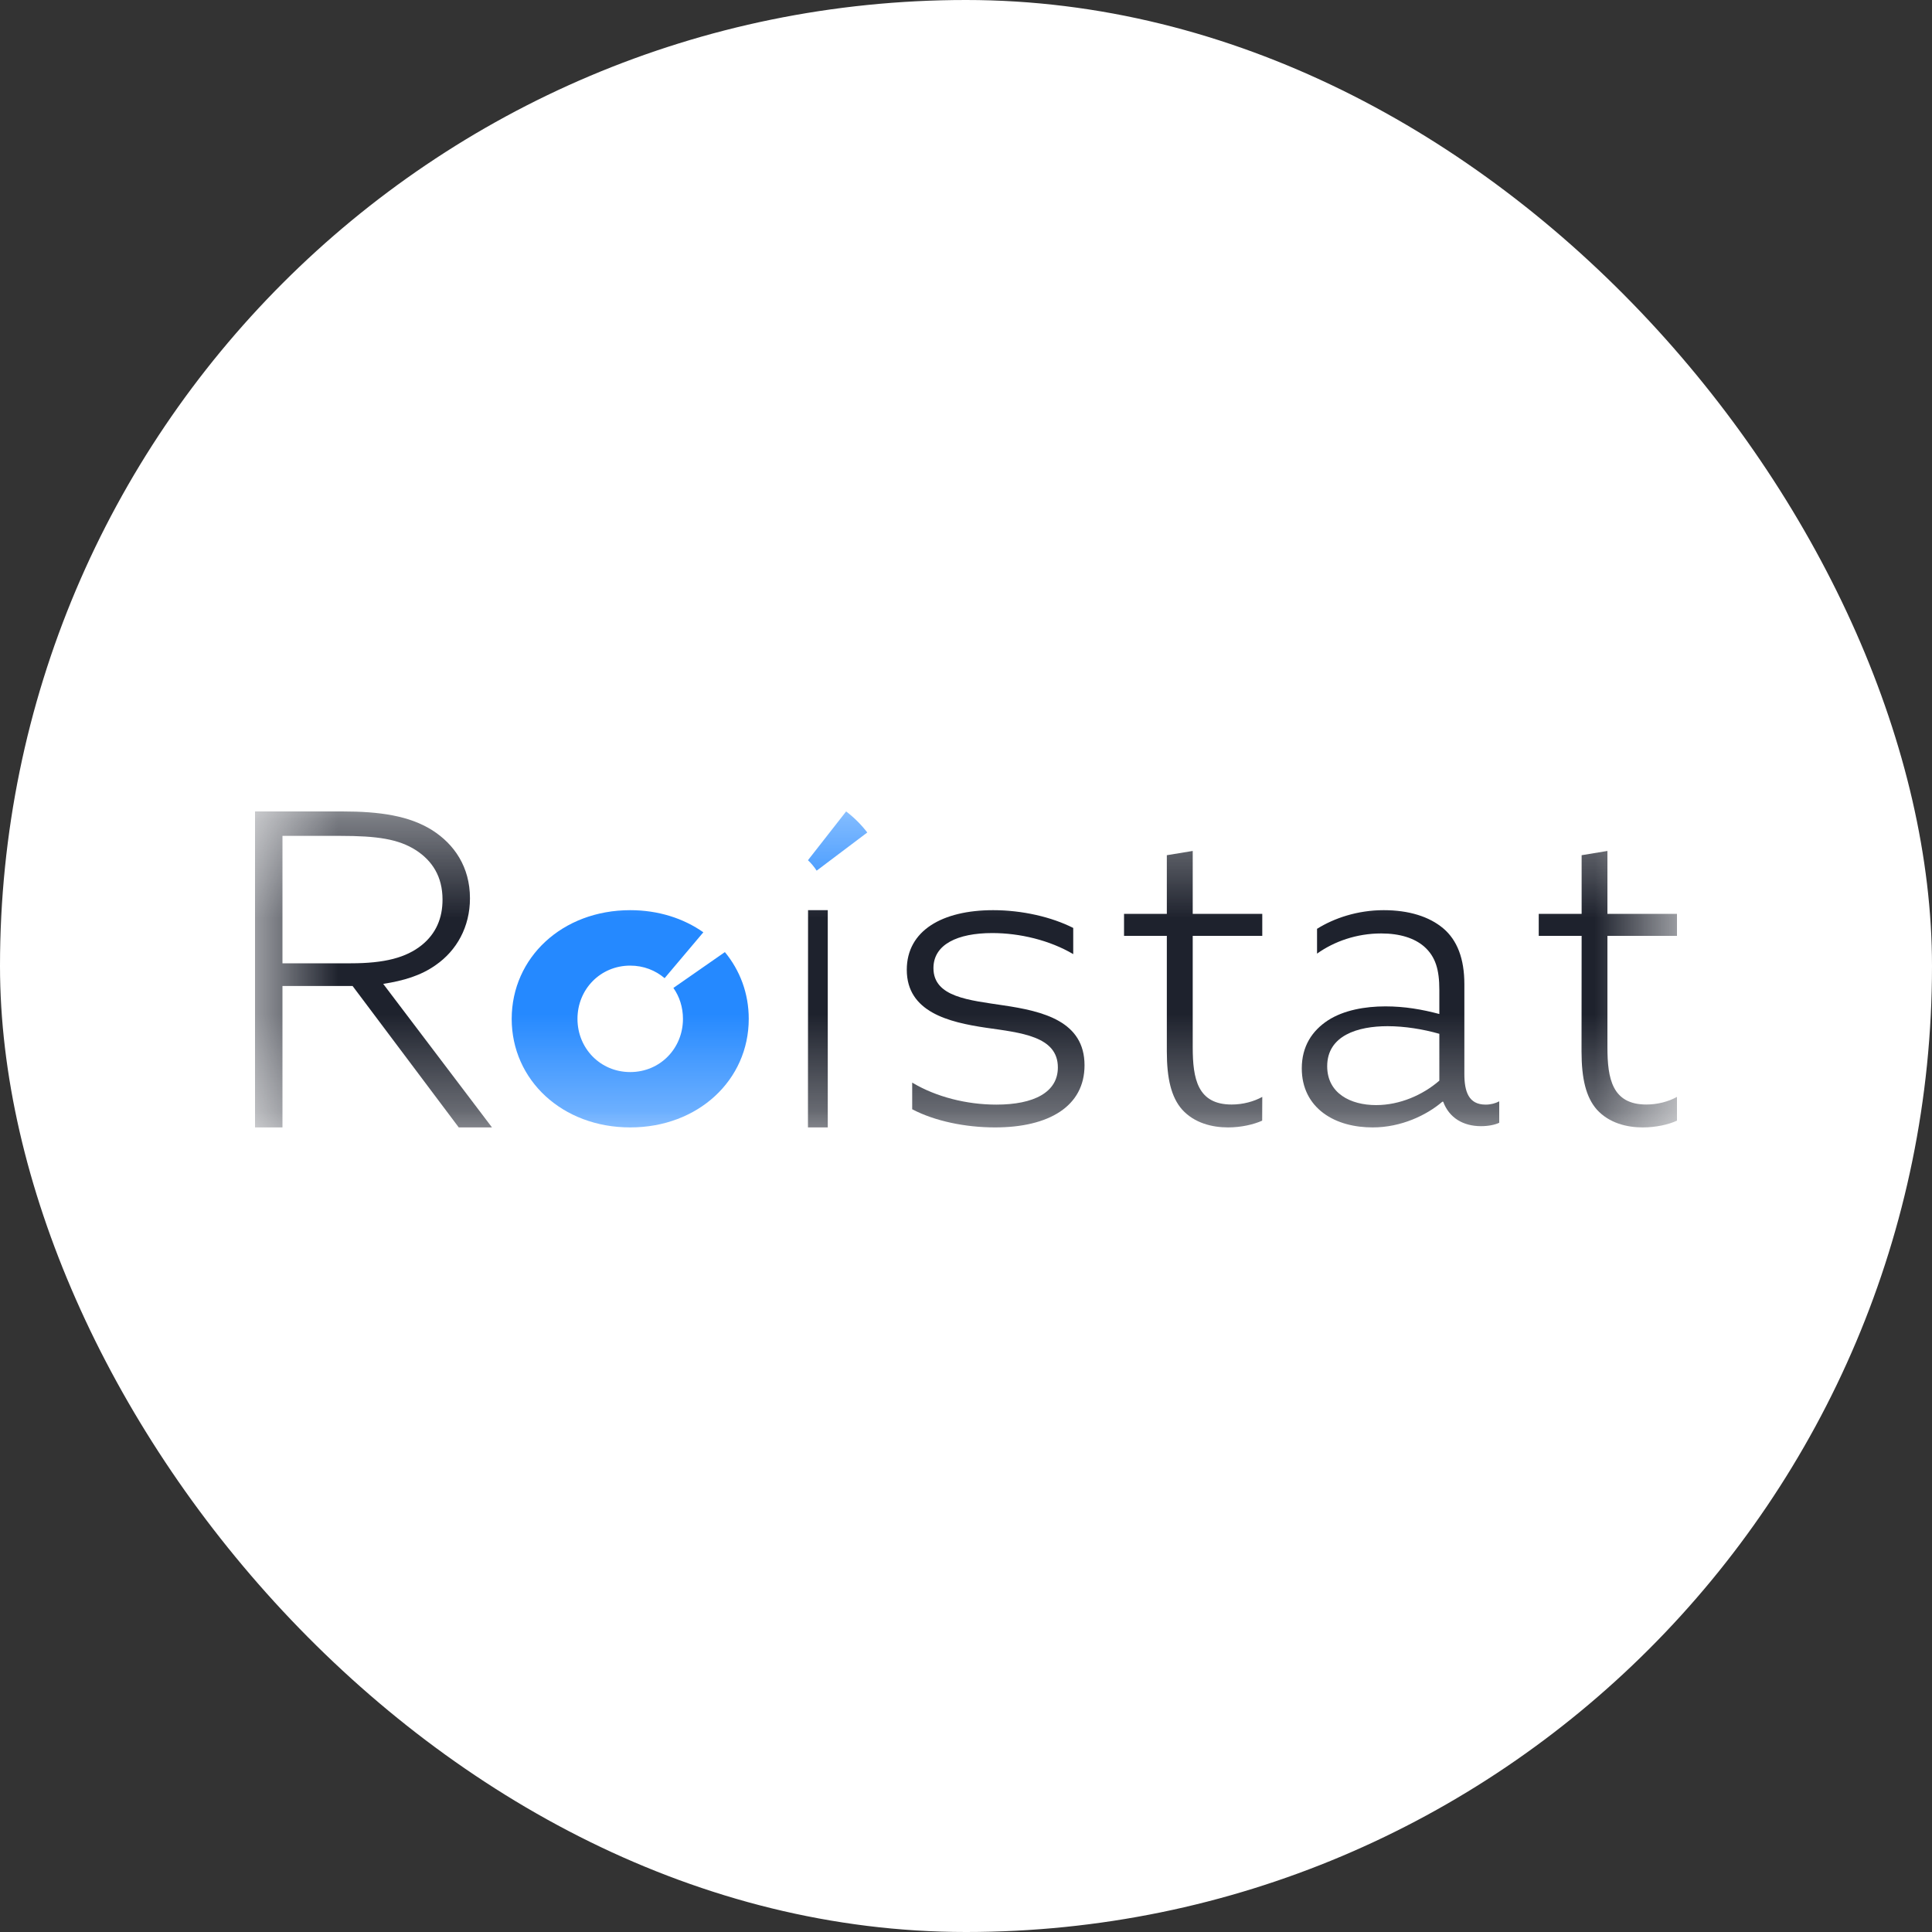 <?xml version="1.0" encoding="UTF-8"?> <svg xmlns="http://www.w3.org/2000/svg" width="20" height="20" viewBox="0 0 20 20" fill="none"><rect x="0" y="0" width="20" height="20" fill="#333333" stroke="none"/><rect width="20" height="20" rx="10" fill="white"></rect><g clip-path="url(#clip0_2455_2924)"><mask id="mask0_2455_2924" style="mask-type:luminance" maskUnits="userSpaceOnUse" x="2" y="8" width="16" height="4"><path fill-rule="evenodd" clip-rule="evenodd" d="M2.64 8.4H17.36V11.671H2.64V8.4Z" fill="white"></path></mask><g mask="url(#mask0_2455_2924)"><path fill-rule="evenodd" clip-rule="evenodd" d="M3.632 9.972C3.981 9.972 4.204 9.914 4.367 9.783C4.512 9.665 4.581 9.507 4.581 9.313C4.581 9.073 4.474 8.911 4.307 8.802C4.125 8.685 3.902 8.653 3.525 8.653H2.924L2.924 9.972H3.632ZM2.64 8.4L3.543 8.4C3.934 8.4 4.237 8.445 4.474 8.594C4.702 8.739 4.865 8.974 4.865 9.299C4.865 9.597 4.726 9.841 4.511 9.99C4.358 10.099 4.176 10.153 3.967 10.185L5.093 11.671L4.749 11.671L3.65 10.207H2.924L2.924 11.671H2.64L2.64 8.4Z" fill="#1E222D"></path><path fill-rule="evenodd" clip-rule="evenodd" d="M8.365 9.422H8.569L8.569 11.671H8.364L8.365 9.422Z" fill="#1E222D"></path><path fill-rule="evenodd" clip-rule="evenodd" d="M9.443 11.207C9.691 11.356 10.009 11.435 10.314 11.435C10.702 11.435 10.951 11.308 10.951 11.05C10.951 10.726 10.567 10.691 10.206 10.639C9.822 10.582 9.387 10.477 9.387 10.039C9.387 9.632 9.757 9.422 10.281 9.422C10.581 9.422 10.885 9.492 11.11 9.606L11.11 9.877C10.866 9.733 10.557 9.659 10.272 9.659C9.911 9.659 9.663 9.777 9.663 10.022C9.663 10.324 10.038 10.354 10.384 10.407C10.801 10.468 11.227 10.573 11.227 11.028C11.227 11.453 10.857 11.671 10.3 11.671C9.995 11.671 9.677 11.606 9.443 11.483V11.207Z" fill="#1E222D"></path><path fill-rule="evenodd" clip-rule="evenodd" d="M12.079 10.884L12.079 9.688H11.636L11.636 9.46H12.079V8.853L12.347 8.809V9.46H13.067V9.688H12.347V10.84C12.347 11.166 12.396 11.434 12.75 11.434C12.867 11.434 12.98 11.403 13.067 11.355L13.066 11.601C12.98 11.64 12.849 11.671 12.713 11.671C12.55 11.671 12.365 11.627 12.238 11.487C12.125 11.359 12.079 11.166 12.079 10.884Z" fill="#1E222D"></path><path fill-rule="evenodd" clip-rule="evenodd" d="M14.9 11.187V10.702C14.733 10.654 14.54 10.623 14.364 10.623C14.056 10.623 13.739 10.719 13.739 11.038C13.739 11.318 13.981 11.44 14.245 11.44C14.491 11.44 14.729 11.335 14.9 11.187ZM13.7 11.523C13.559 11.418 13.476 11.261 13.476 11.06C13.476 10.833 13.581 10.671 13.748 10.562C13.911 10.457 14.131 10.418 14.342 10.418C14.54 10.418 14.72 10.449 14.9 10.497V10.248C14.9 10.038 14.861 9.903 14.742 9.798C14.641 9.711 14.491 9.663 14.298 9.663C14.043 9.663 13.81 9.746 13.634 9.872V9.615C13.81 9.505 14.052 9.422 14.324 9.422C14.584 9.422 14.795 9.488 14.94 9.61C15.085 9.732 15.159 9.925 15.159 10.187V11.117C15.159 11.3 15.203 11.435 15.379 11.435C15.432 11.435 15.48 11.422 15.52 11.401L15.52 11.623C15.472 11.645 15.406 11.658 15.331 11.658C15.146 11.658 15.001 11.571 14.94 11.405H14.931C14.768 11.545 14.504 11.671 14.21 11.671C14.025 11.671 13.841 11.628 13.7 11.523Z" fill="#1E222D"></path><path fill-rule="evenodd" clip-rule="evenodd" d="M16.372 10.884L16.373 9.688H15.929L15.929 9.46H16.373V8.853L16.64 8.809V9.46H17.36V9.688H16.64V10.84C16.64 11.166 16.689 11.434 17.043 11.434C17.16 11.434 17.274 11.403 17.36 11.355L17.36 11.601C17.274 11.641 17.142 11.671 17.006 11.671C16.843 11.671 16.658 11.627 16.531 11.487C16.418 11.359 16.372 11.166 16.372 10.884Z" fill="#1E222D"></path><path fill-rule="evenodd" clip-rule="evenodd" d="M6.971 10.227C7.034 10.317 7.07 10.427 7.07 10.547C7.07 10.853 6.833 11.098 6.524 11.098C6.215 11.098 5.978 10.853 5.978 10.547C5.978 10.241 6.215 9.996 6.524 9.996C6.662 9.996 6.785 10.045 6.88 10.126L7.281 9.651C7.076 9.507 6.816 9.422 6.524 9.422C5.821 9.422 5.298 9.912 5.297 10.547C5.297 11.181 5.821 11.671 6.524 11.671C7.227 11.671 7.751 11.181 7.751 10.547C7.751 10.283 7.66 10.045 7.504 9.856L6.971 10.227Z" fill="#2589FF"></path><path fill-rule="evenodd" clip-rule="evenodd" d="M8.454 9.013L8.978 8.618C8.915 8.536 8.842 8.463 8.759 8.4L8.364 8.905C8.398 8.937 8.428 8.973 8.454 9.013Z" fill="#2589FF"></path></g></g><defs><clipPath id="clip0_2455_2924"><rect width="16" height="16" fill="white" transform="translate(2 2)"></rect></clipPath></defs></svg> 